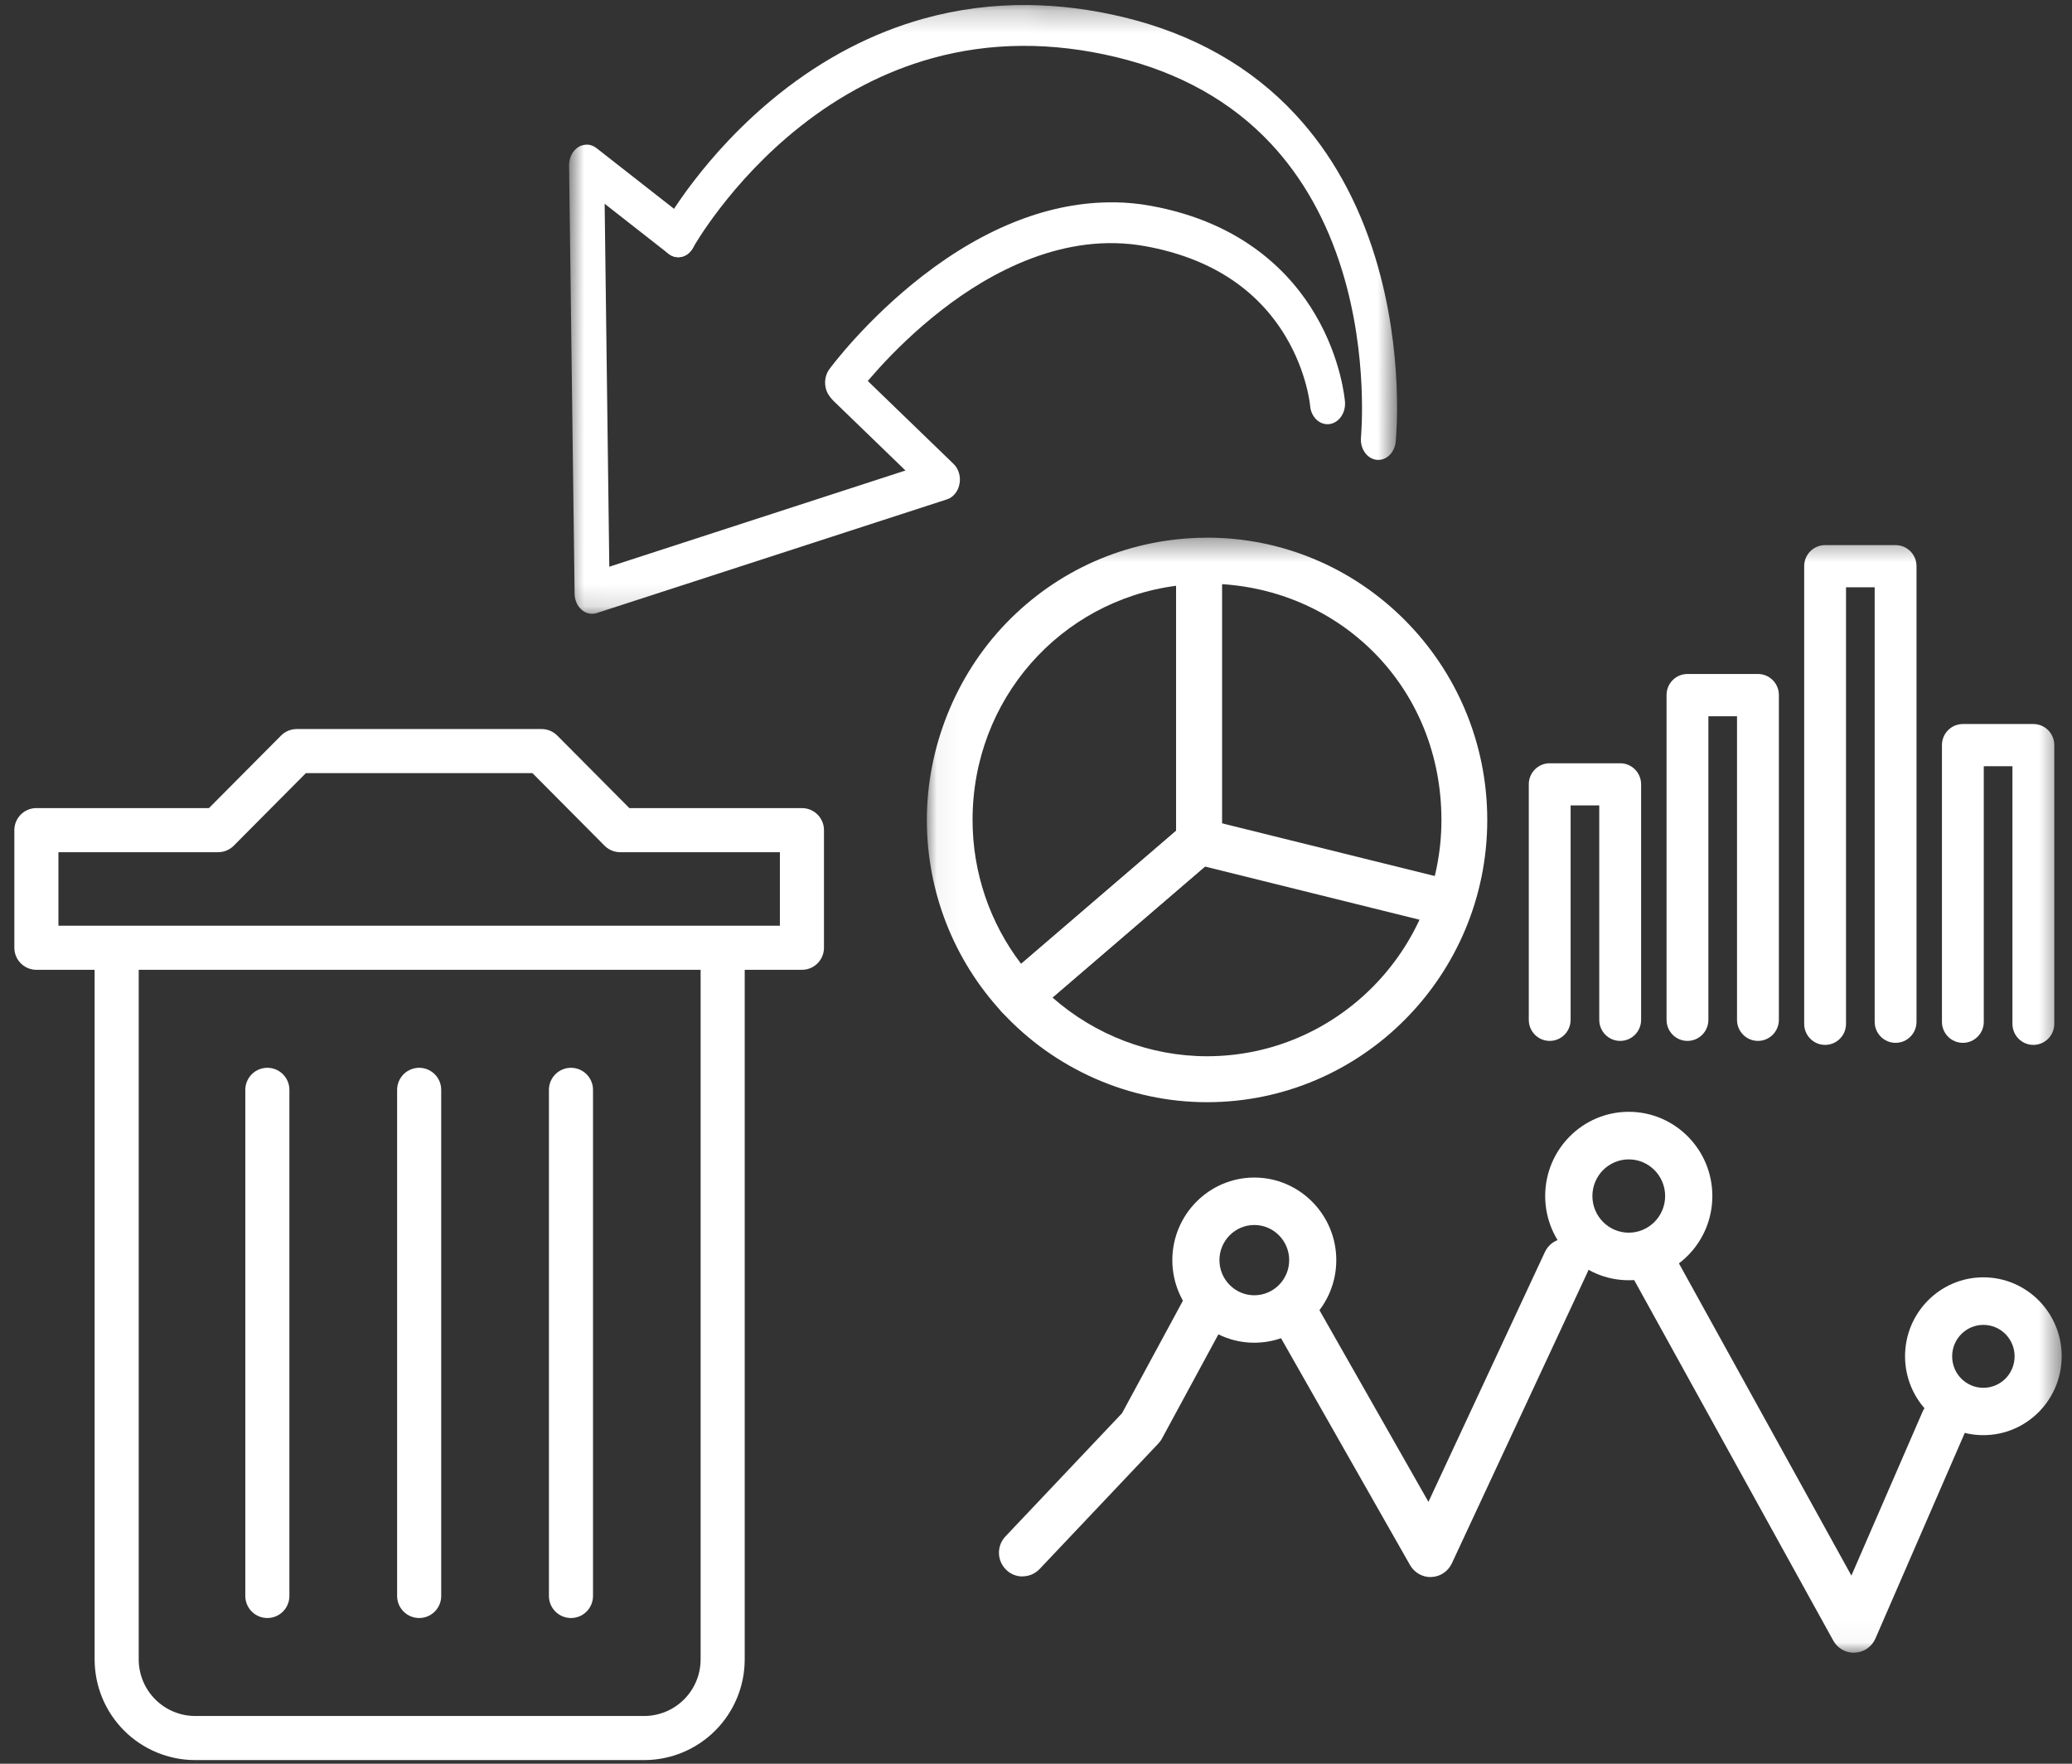 <svg width="94" height="80" viewBox="0 0 94 80" fill="none" xmlns="http://www.w3.org/2000/svg">
<rect x="0" y="0" width="94" height="80" fill="#333333" stroke="none"/>
<mask id="mask0_163_405" style="mask-type:luminance" maskUnits="userSpaceOnUse" x="42" y="24" width="52" height="51">
<path d="M93.532 24.387H42.048V74.968H93.532V24.387Z" fill="white"/>
</mask>
<g mask="url(#mask0_163_405)">
<path d="M79.753 47.214C79.227 47.214 78.803 46.787 78.803 46.257V32.488H77.504V46.257C77.504 46.787 77.08 47.214 76.555 47.214C76.029 47.214 75.606 46.787 75.606 46.257V31.527C75.606 30.997 76.029 30.571 76.555 30.571H79.753C80.278 30.571 80.702 30.997 80.702 31.527V46.257C80.702 46.787 80.278 47.214 79.753 47.214Z" fill="white"/>
<path d="M92.247 47.395C91.722 47.395 91.298 46.968 91.298 46.439V34.754H89.998V46.346C89.998 46.875 89.575 47.302 89.049 47.302C88.524 47.302 88.1 46.875 88.1 46.346V33.797C88.1 33.268 88.524 32.841 89.049 32.841H92.247C92.773 32.841 93.196 33.268 93.196 33.797V46.439C93.196 46.968 92.773 47.395 92.247 47.395Z" fill="white"/>
<path d="M73.503 47.214C72.977 47.214 72.553 46.787 72.553 46.257V36.533H71.254V46.257C71.254 46.787 70.83 47.214 70.305 47.214C69.779 47.214 69.356 46.787 69.356 46.257V35.577C69.356 35.048 69.779 34.621 70.305 34.621H73.503C74.028 34.621 74.452 35.048 74.452 35.577V46.257C74.452 46.787 74.028 47.214 73.503 47.214Z" fill="white"/>
<path d="M82.799 47.395C82.274 47.395 81.85 46.968 81.85 46.439V25.682C81.85 25.152 82.274 24.726 82.799 24.726H85.997C86.523 24.726 86.946 25.152 86.946 25.682V46.346C86.946 46.875 86.523 47.302 85.997 47.302C85.472 47.302 85.048 46.875 85.048 46.346V26.638H83.748V46.439C83.748 46.968 83.325 47.395 82.799 47.395Z" fill="white"/>
<path d="M46.21 46.237C45.933 46.237 45.655 46.125 45.451 45.904C43.255 43.526 42.048 40.432 42.048 37.19C42.048 33.949 43.324 30.674 45.641 28.271C47.953 25.873 51.053 24.5 54.363 24.397C54.641 24.387 54.913 24.495 55.118 24.691C55.317 24.887 55.434 25.157 55.434 25.441V38.166C55.434 38.47 55.303 38.764 55.069 38.961L46.882 45.992C46.687 46.159 46.449 46.242 46.21 46.242V46.237ZM53.361 26.569C48.099 27.256 44.122 31.728 44.122 37.19C44.122 39.569 44.901 41.854 46.327 43.722L53.361 37.686V26.569Z" fill="white"/>
<path d="M54.758 49.994C51.238 49.994 47.846 48.503 45.451 45.904C45.256 45.693 45.159 45.419 45.173 45.134C45.188 44.85 45.319 44.585 45.533 44.399L53.356 37.681V25.442C53.361 24.878 53.803 24.417 54.363 24.397H54.446C54.548 24.392 54.655 24.387 54.762 24.387C61.772 24.387 67.472 30.129 67.472 37.191C67.472 44.252 61.772 49.994 54.762 49.994H54.758ZM47.748 45.247C49.681 46.949 52.178 47.91 54.758 47.91C60.623 47.91 65.393 43.104 65.393 37.195C65.393 31.287 60.983 26.849 55.434 26.496V38.161C55.434 38.465 55.303 38.76 55.069 38.956L47.748 45.242V45.247Z" fill="white"/>
<path d="M65.656 41.996C65.573 41.996 65.49 41.986 65.408 41.967L54.144 39.176C53.589 39.039 53.249 38.475 53.385 37.911C53.521 37.352 54.081 37.009 54.641 37.147L65.904 39.937C66.459 40.074 66.8 40.638 66.664 41.202C66.547 41.677 66.123 41.996 65.656 41.996Z" fill="white"/>
<path d="M84.104 74.968C83.719 74.968 83.359 74.757 83.169 74.414L74.106 58.006C73.819 57.487 74.004 56.83 74.52 56.54C75.036 56.251 75.688 56.437 75.975 56.957L83.992 71.467L87.219 64.038C87.458 63.493 88.085 63.243 88.626 63.484C89.166 63.724 89.414 64.357 89.176 64.901L85.082 74.321C84.922 74.693 84.561 74.944 84.153 74.963C84.138 74.963 84.118 74.963 84.104 74.963V74.968Z" fill="white"/>
<path d="M64.901 71.535C64.522 71.535 64.166 71.329 63.972 70.996L57.926 60.365C57.634 59.85 57.809 59.193 58.321 58.894C58.832 58.6 59.484 58.776 59.781 59.291L64.804 68.123L70.085 56.795C70.334 56.256 70.971 56.025 71.507 56.28C72.042 56.535 72.271 57.173 72.018 57.712L65.865 70.913C65.695 71.275 65.34 71.516 64.941 71.531C64.926 71.531 64.911 71.531 64.897 71.531L64.901 71.535Z" fill="white"/>
<path d="M46.386 71.506C46.123 71.506 45.855 71.408 45.651 71.207C45.222 70.795 45.208 70.113 45.617 69.687L50.903 64.102L53.804 58.742C54.086 58.222 54.733 58.026 55.254 58.31C55.77 58.595 55.965 59.247 55.682 59.772L52.713 65.254C52.67 65.337 52.611 65.411 52.548 65.479L47.164 71.168C46.955 71.388 46.673 71.501 46.391 71.501L46.386 71.506Z" fill="white"/>
<path d="M56.904 60.904C54.855 60.904 53.185 59.222 53.185 57.158C53.185 55.094 54.855 53.412 56.904 53.412C58.953 53.412 60.623 55.094 60.623 57.158C60.623 59.222 58.953 60.904 56.904 60.904ZM56.904 55.564C56.033 55.564 55.322 56.28 55.322 57.158C55.322 58.036 56.033 58.752 56.904 58.752C57.776 58.752 58.486 58.036 58.486 57.158C58.486 56.28 57.776 55.564 56.904 55.564Z" fill="white"/>
<path d="M73.892 58.07C71.804 58.07 70.1 56.359 70.1 54.25C70.1 52.142 71.799 50.43 73.892 50.43C75.985 50.43 77.684 52.142 77.684 54.25C77.684 56.359 75.985 58.07 73.892 58.07ZM73.892 52.588C72.982 52.588 72.242 53.333 72.242 54.25C72.242 55.167 72.982 55.913 73.892 55.913C74.802 55.913 75.542 55.167 75.542 54.25C75.542 53.333 74.802 52.588 73.892 52.588Z" fill="white"/>
<path d="M89.979 65.097C88.017 65.097 86.426 63.493 86.426 61.517C86.426 59.541 88.017 57.938 89.979 57.938C91.941 57.938 93.532 59.541 93.532 61.517C93.532 63.493 91.941 65.097 89.979 65.097ZM89.979 60.095C89.2 60.095 88.563 60.733 88.563 61.522C88.563 62.312 89.195 62.949 89.979 62.949C90.763 62.949 91.396 62.312 91.396 61.522C91.396 60.733 90.763 60.095 89.979 60.095Z" fill="white"/>
</g>
<mask id="mask1_163_405" style="mask-type:luminance" maskUnits="userSpaceOnUse" x="25" y="-1" width="39" height="30">
<path d="M25.597 27.826L63.274 28.241L63.58 0.415L25.903 -0L25.597 27.826Z" fill="white"/>
</mask>
<g mask="url(#mask1_163_405)">
<path d="M50.531 9.176C51.101 9.182 51.661 9.235 52.218 9.338C56.438 10.105 58.606 12.451 59.677 14.281C60.86 16.298 61.012 18.153 61.018 18.23C61.055 18.738 60.735 19.189 60.297 19.238C59.861 19.284 59.477 18.911 59.436 18.407C59.436 18.391 59.297 16.882 58.319 15.254C57.009 13.073 54.87 11.697 51.965 11.168C48.276 10.496 44.907 12.366 42.734 14.052C40.341 15.905 38.842 17.932 38.828 17.951C38.542 18.34 38.043 18.384 37.708 18.055C37.377 17.722 37.34 17.14 37.623 16.748C37.691 16.655 39.284 14.506 41.858 12.511C44.734 10.282 47.697 9.148 50.524 9.179L50.531 9.176Z" fill="white"/>
<path d="M46.663 0.229C48.07 0.244 49.505 0.427 50.959 0.776C54.133 1.54 56.762 3.026 58.775 5.2C60.396 6.947 61.613 9.131 62.395 11.69C63.714 16.008 63.333 19.88 63.318 20.043C63.266 20.55 62.87 20.914 62.436 20.855C62.002 20.796 61.692 20.335 61.744 19.828C61.744 19.793 62.093 16.172 60.882 12.255C60.183 9.991 59.102 8.068 57.672 6.533C55.878 4.606 53.51 3.281 50.637 2.591C47.734 1.892 44.926 1.911 42.286 2.642C40.175 3.227 38.159 4.267 36.301 5.739C33.107 8.263 31.455 11.214 31.438 11.241C31.201 11.673 30.709 11.795 30.343 11.52C29.975 11.244 29.872 10.673 30.105 10.242C30.176 10.111 31.917 6.99 35.358 4.248C37.381 2.638 39.577 1.496 41.884 0.85C43.432 0.418 45.031 0.211 46.667 0.229L46.663 0.229Z" fill="white"/>
<path d="M26.624 6.559C26.777 6.561 26.926 6.613 27.057 6.715L31.216 9.971C31.578 10.254 31.675 10.829 31.431 11.256C31.188 11.68 30.695 11.795 30.33 11.512L27.431 9.243L27.642 25.705L41.078 21.341L37.817 18.188C37.478 17.863 37.435 17.281 37.715 16.885C37.995 16.488 38.493 16.436 38.831 16.761L43.261 21.043C43.488 21.263 43.594 21.613 43.53 21.949C43.467 22.286 43.251 22.555 42.965 22.649L27.071 27.808C26.834 27.883 26.583 27.83 26.385 27.657C26.188 27.484 26.072 27.219 26.068 26.932L25.817 7.504C25.814 7.159 25.974 6.839 26.231 6.675C26.352 6.599 26.485 6.562 26.618 6.563L26.624 6.559Z" fill="white"/>
</g>
<path d="M19.016 49.434V72.391M25.903 49.434V72.391M12.129 49.434V72.391M28.136 37.654L24.572 34.069H13.46L9.896 37.654H1.651V42.989H36.381V37.654H28.136ZM5.293 42.989H32.785V75.271C32.784 76.216 32.409 77.122 31.74 77.791C31.072 78.459 30.166 78.835 29.221 78.835H8.858C7.912 78.835 7.006 78.459 6.338 77.791C5.669 77.122 5.294 76.216 5.293 75.271V42.989Z" stroke="white" stroke-width="2" stroke-linecap="round" stroke-linejoin="round"/>
</svg>
